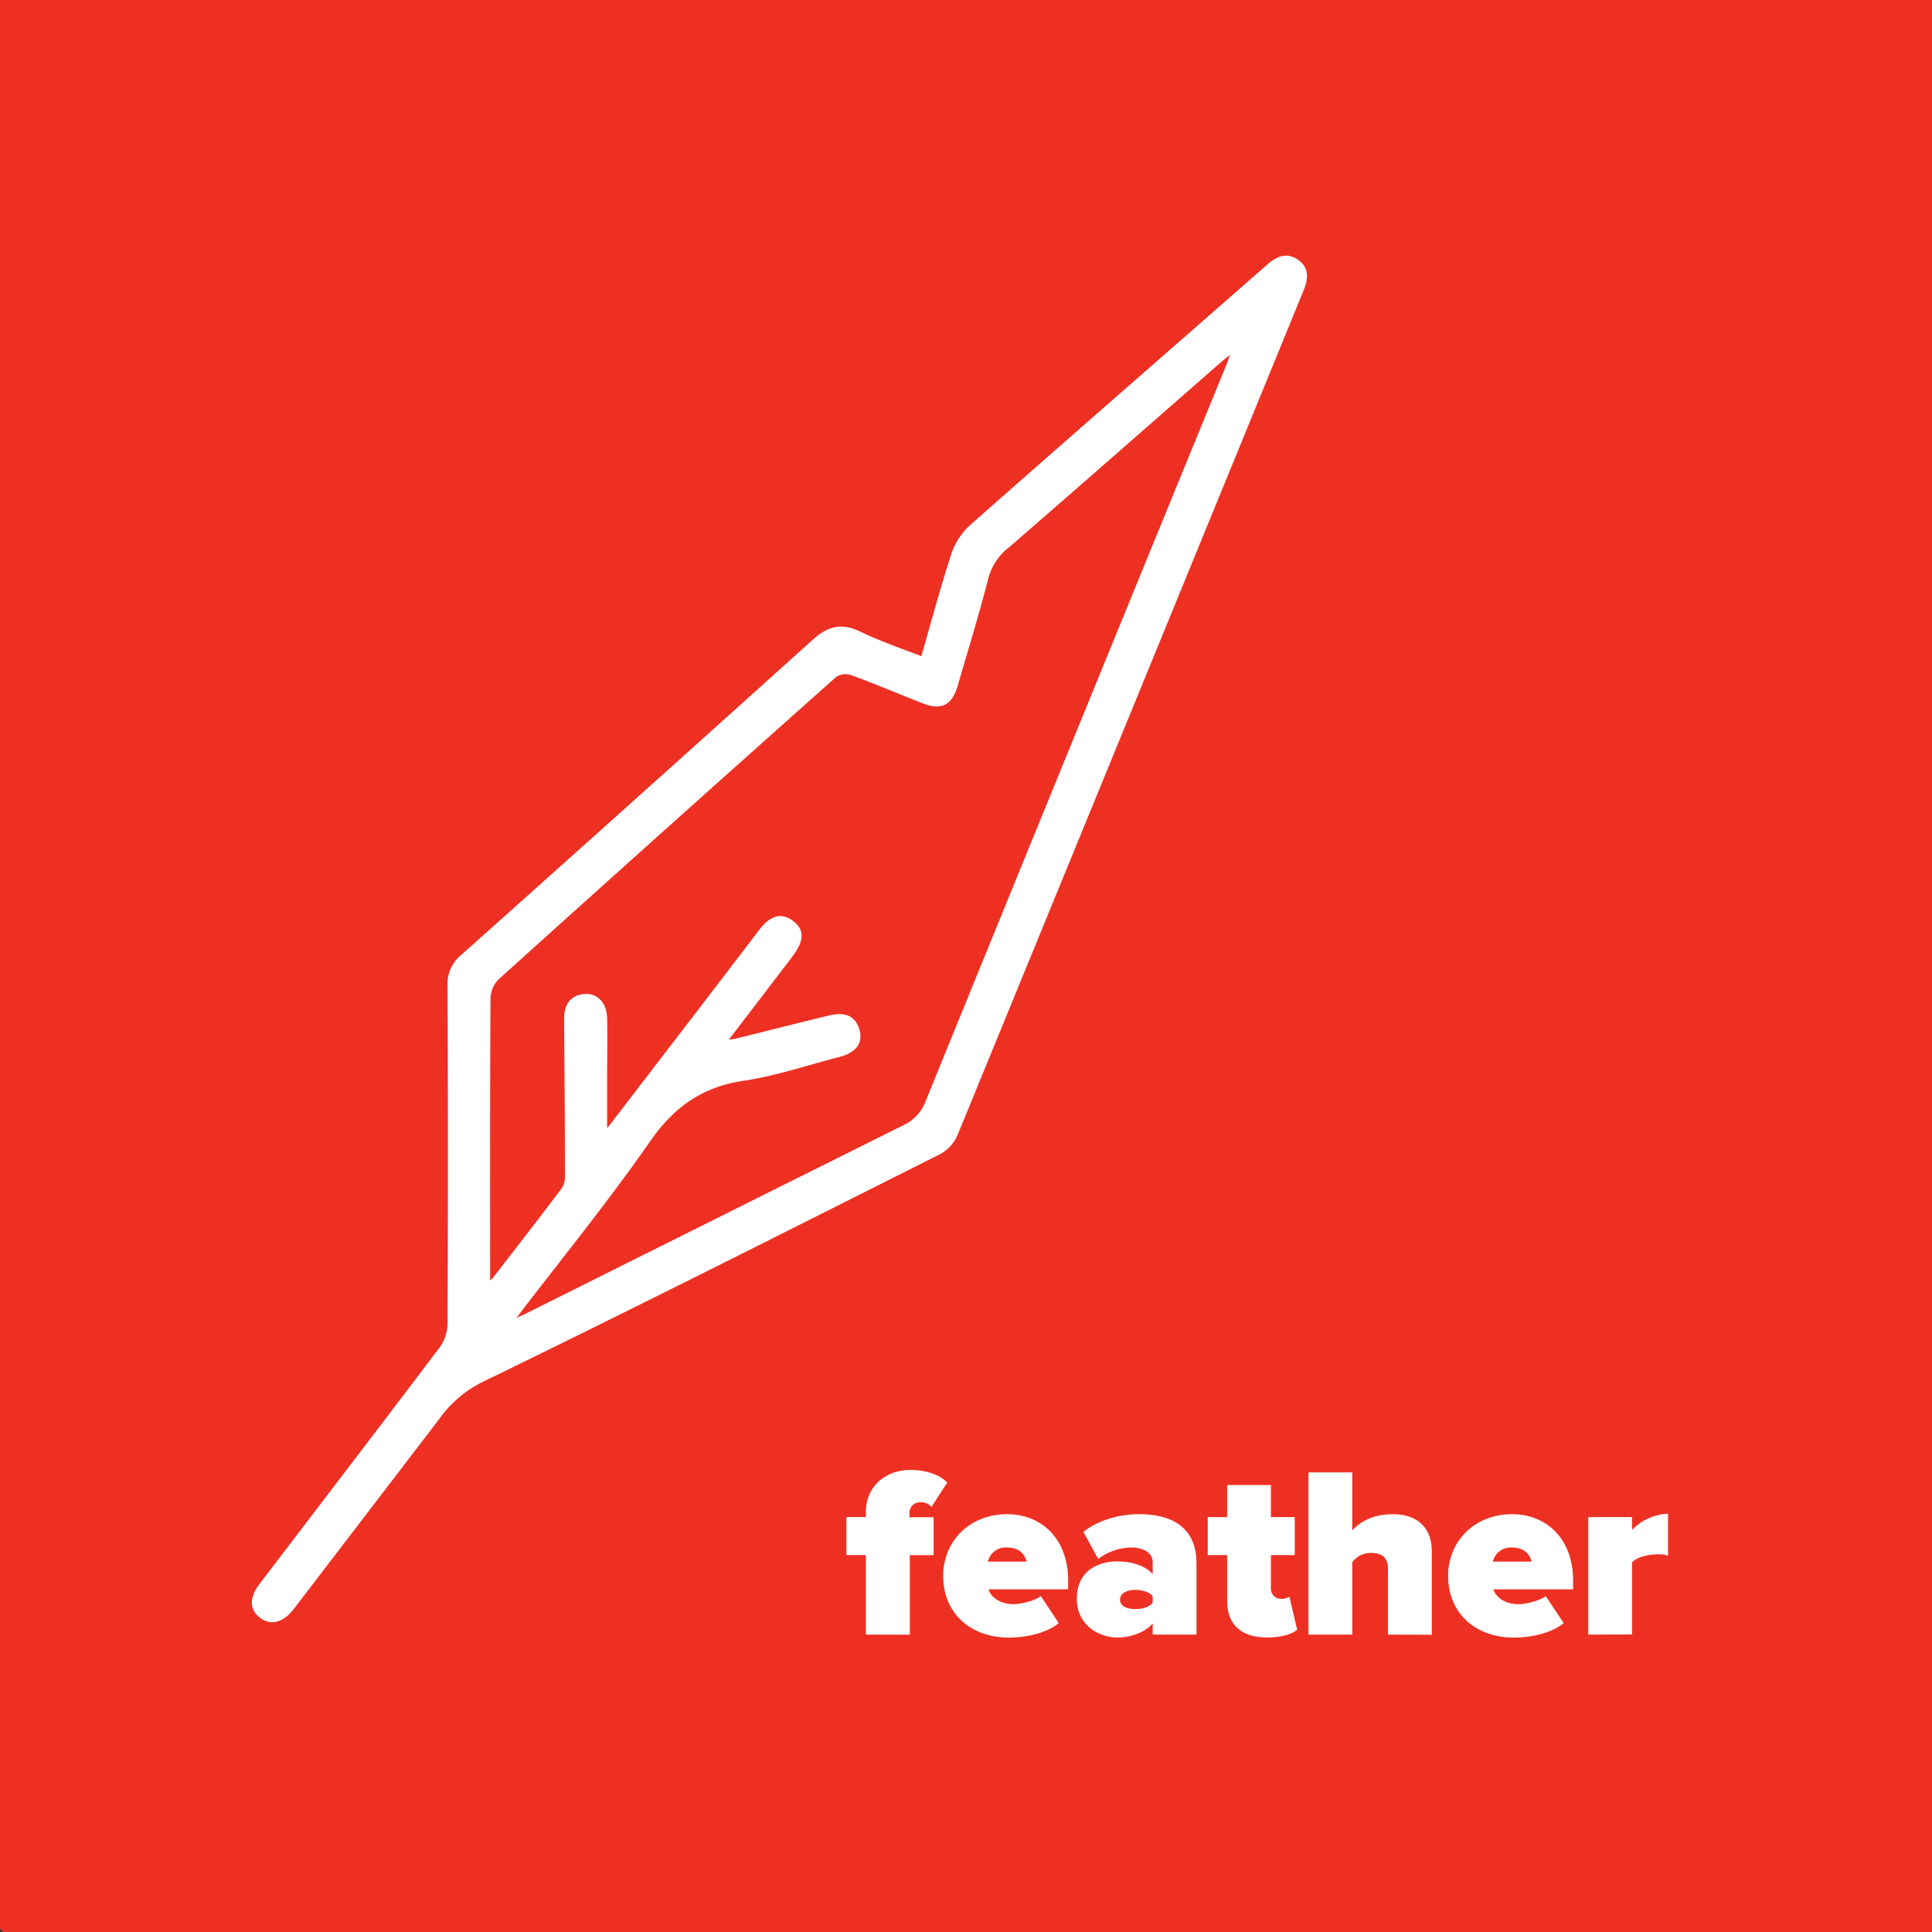 <svg id="arui-feather" data-name="ARUI Feather" xmlns="http://www.w3.org/2000/svg" viewBox="0 0 474.94 474.94"><rect x="0" y="0" width="474.94" height="474.94" fill="#333333" stroke="none"/><defs><style>.feather-1{fill:#ee3023;}.feather-2,.feather-3{fill:#fff;}.feather-2{stroke:#fff;stroke-miterlimit:10;}</style></defs><title>feather1</title><path class="feather-1" d="M0,0H474.94a0,0,0,0,1,0,0V474.94a0,0,0,0,1,0,0H1.2a1.2,1.2,0,0,1-1.2-1.2V0A0,0,0,0,1,0,0Z"/><path class="feather-2" d="M239.31,173.07c2.51-8.7,4.75-17.08,7.42-25.32a16.42,16.42,0,0,1,4.36-7c24.32-21.48,48.8-42.78,73.19-64.17,2.18-1.91,4.43-3,7-1.22s2.31,4.27,1.21,6.95Q290,186.12,247.42,289.95a9.26,9.26,0,0,1-4,4.41C206,313.17,168.72,332,131.09,350.29a28.94,28.94,0,0,0-10.85,9.12L84.39,406.24c-2.47,3.22-5.14,4-7.57,2.24s-2.65-4.39-.07-7.77C91.51,381.35,106.34,362,121,342.6a10.64,10.64,0,0,0,2-6q.19-41.65,0-83.29a8.61,8.61,0,0,1,3.2-7.07q43.31-38.66,86.45-77.52c3.6-3.25,6.8-4,11.19-1.85C228.76,169.25,233.94,171,239.31,173.07ZM138.64,335.29l.47.48c1.05-.48,2.12-.93,3.16-1.44q46.19-23.07,92.4-46.1A11.1,11.1,0,0,0,240.5,282q36.82-90.39,73.81-180.71c.46-1.14.86-2.3,1.62-4.33-1.63,1.24-2.48,1.81-3.25,2.49-17.46,15.27-34.88,30.58-52.41,45.78A14.79,14.79,0,0,0,255,153c-2.28,8.93-5,17.74-7.58,26.59-1.31,4.48-3.6,5.64-7.93,3.95-5.93-2.31-11.78-4.83-17.76-7a4.75,4.75,0,0,0-4,.6q-41.61,37-83,74.35a7.45,7.45,0,0,0-2.16,4.94c-.14,22.29-.09,44.58-.09,66.87,0,1,0,2,0,3.71a19,19,0,0,0,1.61-1.5c5.66-7.31,11.33-14.61,16.9-22a5.6,5.6,0,0,0,.88-3.19c0-12.9-.11-25.8-.2-38.7,0-3.15,1.18-5.38,4.57-5.66,2.92-.24,5,2.06,5,5.67.09,4.82,0,9.65,0,14.47q0,6.31,0,12.61l.84.15L186.54,257q6.52-8.54,13.05-17.07c2.55-3.32,5-4,7.6-2s2.4,4.34-.18,7.83q-1,1.41-2.12,2.81l-14.34,18.76c1.51-.21,2.26-.24,3-.42,7.56-1.87,15.11-3.8,22.68-5.64,3-.73,5.85-.66,7,2.93,1,3.08-.59,5.24-4.6,6.28-7.79,2-15.5,4.63-23.42,5.82-10.34,1.54-17.37,6.56-23.35,15.15C161.41,306.48,149.78,320.72,138.64,335.29Z" transform="translate(-12.49 -11.11)"/><path class="feather-3" d="M225.35,412.94V393.39h-4.78v-9.33h4.78v-1.32c0-6,4.6-10.28,11-10.28,3.35,0,7,1,9,3.11l-3.89,6a3.11,3.11,0,0,0-2.63-1.14,2.55,2.55,0,0,0-2.75,2.33v1.32H242v9.33h-5.86v19.55Z" transform="translate(-12.49 -11.11)"/><path class="feather-3" d="M244.35,398.47c0-8.37,6.4-15.13,15.72-15.13,8.49,0,15,6.1,15,16.26v2.21H255.48c.6,1.85,2.69,3.65,6.22,3.65,1.61,0,5.2-.78,6.64-2l4.42,6.64c-2.87,2.45-8,3.58-12.31,3.58C251.41,413.66,244.35,408,244.35,398.47Zm15.72-6.94a4.49,4.49,0,0,0-4.72,3.47h9.51C264.56,393.75,263.54,391.54,260.08,391.54Z" transform="translate(-12.49 -11.11)"/><path class="feather-3" d="M295.85,412.94v-2.75c-1.61,2-5.14,3.47-8.73,3.47-4.31,0-9.92-2.93-9.92-9.51,0-7.17,5.62-9.2,9.92-9.2,3.77,0,7.17,1.19,8.73,3.17v-3c0-2-1.85-3.59-5.38-3.59a13.87,13.87,0,0,0-8,2.81l-3.65-6.64c3.89-3.11,9.27-4.36,13.63-4.36,7.18,0,14.17,2.51,14.17,12.14v17.46Zm0-7.83v-1.61c-.72-1-2.57-1.55-4.25-1.55s-3.77.6-3.77,2.39,2,2.33,3.77,2.33S295.13,406.12,295.85,405.11Z" transform="translate(-12.49 -11.11)"/><path class="feather-3" d="M314.16,404.57V393.39h-4.78v-9.33h4.78v-7.89h10.76v7.89h5.86v9.33h-5.86v8.07a2.47,2.47,0,0,0,2.39,2.69,3.92,3.92,0,0,0,2.15-.54l1.91,8.13c-1.14,1-3.65,1.91-7.29,1.91C317.69,413.66,314.16,410.61,314.16,404.57Z" transform="translate(-12.49 -11.11)"/><path class="feather-3" d="M353.7,412.94V396.86c0-3-1.61-4-4.18-4a5.7,5.7,0,0,0-4.6,2.28v17.81H334.15V373.06h10.76v14.29c1.67-1.91,4.84-4,9.92-4,6.7,0,9.63,3.95,9.63,9v20.63Z" transform="translate(-12.49 -11.11)"/><path class="feather-3" d="M368.48,398.47c0-8.37,6.4-15.13,15.72-15.13,8.49,0,15,6.1,15,16.26v2.21H379.6c.6,1.85,2.69,3.65,6.22,3.65,1.61,0,5.2-.78,6.64-2l4.42,6.64c-2.87,2.45-8,3.58-12.31,3.58C375.54,413.66,368.48,408,368.48,398.47Zm15.72-6.94a4.49,4.49,0,0,0-4.72,3.47H389C388.69,393.75,387.67,391.54,384.2,391.54Z" transform="translate(-12.49 -11.11)"/><path class="feather-3" d="M402.93,412.94V384.06h10.76v3.17a12.92,12.92,0,0,1,8.85-4v10.28a8.52,8.52,0,0,0-2.45-.3c-2.27,0-5.2.6-6.4,2v17.7Z" transform="translate(-12.49 -11.11)"/></svg>
